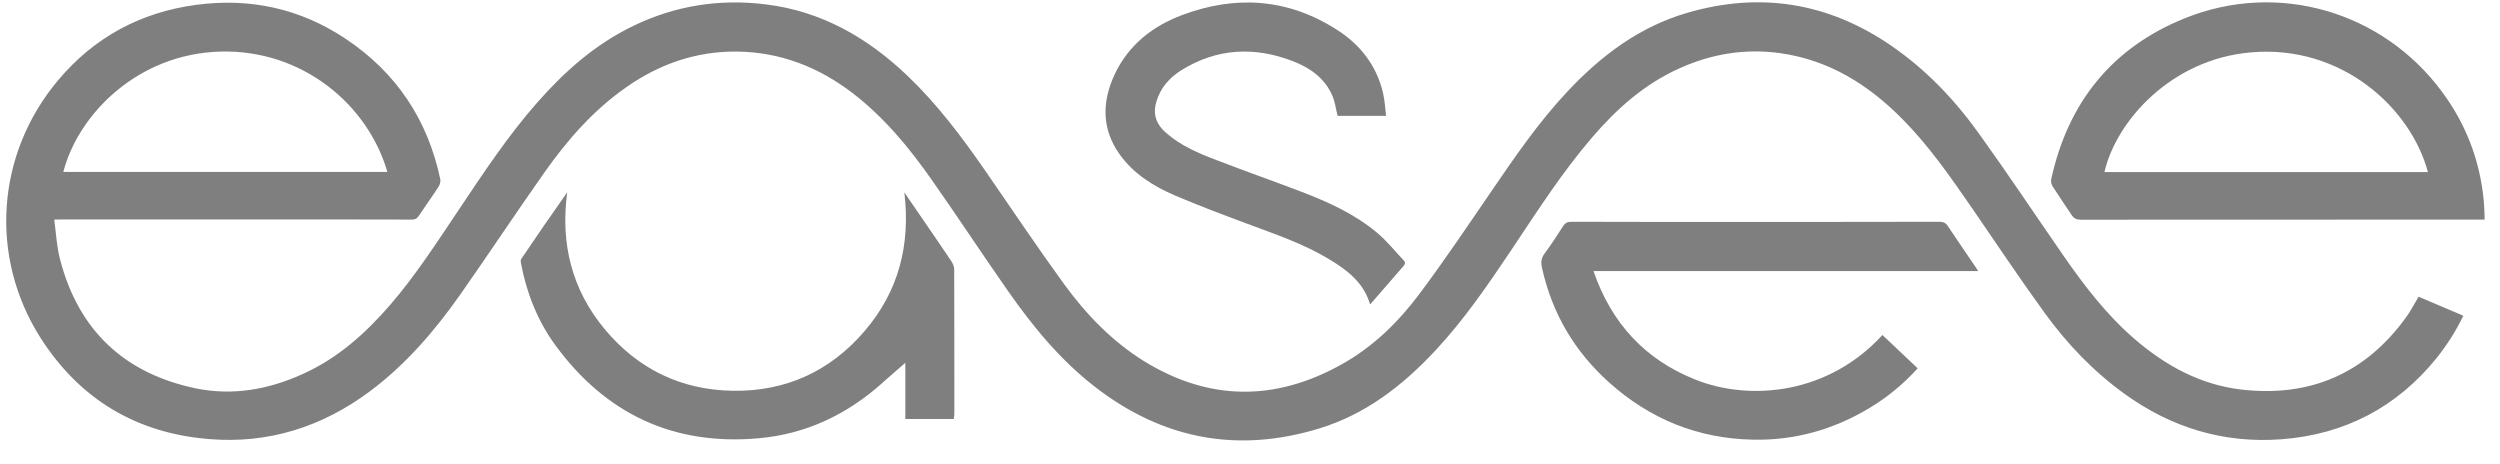 <svg width="97" height="18" viewBox="0 0 97 18" fill="none" xmlns="http://www.w3.org/2000/svg">
<path d="M96.405 8.52C91.184 8.52 85.964 8.52 80.738 8.525C80.562 8.525 80.46 8.472 80.369 8.328C80.134 7.964 79.883 7.612 79.648 7.243C79.6 7.168 79.568 7.051 79.584 6.97C80.23 3.989 81.935 1.851 84.772 0.708C88.379 -0.746 92.43 0.435 94.743 3.551C95.673 4.801 96.218 6.212 96.368 7.767C96.373 7.804 96.405 8.306 96.405 8.52ZM94.204 6.677C93.546 4.213 90.875 1.718 87.326 2.033C84.243 2.3 82.111 4.689 81.652 6.677C85.825 6.677 90.009 6.677 94.204 6.677Z" fill="#7F7F7F"/>
<path d="M2.104 8.52C2.179 9.06 2.2 9.583 2.334 10.08C3.05 12.822 4.829 14.489 7.586 15.066C9.024 15.365 10.429 15.114 11.76 14.505C13.122 13.89 14.201 12.918 15.163 11.801C16.152 10.652 16.969 9.375 17.814 8.119C18.765 6.698 19.711 5.266 20.849 3.973C21.918 2.76 23.109 1.707 24.578 1.002C26.203 0.216 27.913 -0.051 29.698 0.168C31.867 0.43 33.652 1.456 35.207 2.936C36.361 4.037 37.312 5.303 38.22 6.612C39.236 8.082 40.229 9.567 41.277 11.01C42.132 12.186 43.136 13.233 44.381 14.008C46.903 15.563 49.463 15.579 52.038 14.147C53.273 13.463 54.267 12.49 55.1 11.368C56.057 10.086 56.949 8.76 57.852 7.441C58.771 6.094 59.69 4.753 60.807 3.561C62.116 2.161 63.612 1.034 65.477 0.494C68.309 -0.329 70.954 0.104 73.385 1.777C74.732 2.701 75.844 3.871 76.789 5.191C77.911 6.751 78.975 8.349 80.065 9.925C80.877 11.095 81.743 12.223 82.827 13.158C84.024 14.189 85.376 14.927 86.958 15.114C89.624 15.424 91.772 14.499 93.354 12.314C93.445 12.191 93.525 12.057 93.6 11.929C93.68 11.801 93.749 11.667 93.84 11.512C94.417 11.758 94.989 12.004 95.577 12.25C95.288 12.848 94.946 13.383 94.546 13.885C92.996 15.803 90.976 16.856 88.529 17.043C86.274 17.214 84.227 16.589 82.4 15.258C81.208 14.392 80.198 13.334 79.338 12.148C78.36 10.802 77.436 9.412 76.49 8.039C75.667 6.848 74.844 5.661 73.818 4.625C72.493 3.283 70.96 2.322 69.052 2.06C67.716 1.878 66.434 2.086 65.205 2.632C63.837 3.235 62.752 4.197 61.79 5.314C60.625 6.666 59.663 8.167 58.675 9.647C57.751 11.026 56.816 12.399 55.677 13.618C54.422 14.959 52.995 16.065 51.216 16.615C48.047 17.593 45.14 17.053 42.516 15.034C41.154 13.986 40.075 12.672 39.097 11.272C38.108 9.856 37.157 8.413 36.168 7.002C35.287 5.741 34.314 4.561 33.085 3.615C31.76 2.599 30.275 2.022 28.597 2.001C27.02 1.985 25.594 2.477 24.306 3.38C23.018 4.277 22.003 5.442 21.111 6.709C20.01 8.274 18.952 9.867 17.856 11.432C16.857 12.848 15.735 14.157 14.33 15.199C12.486 16.567 10.413 17.224 8.121 17.037C5.305 16.813 3.103 15.498 1.58 13.121C-0.434 9.963 -0.151 5.966 2.264 3.102C3.659 1.445 5.454 0.478 7.597 0.19C9.697 -0.094 11.653 0.329 13.416 1.509C15.372 2.813 16.595 4.641 17.082 6.949C17.103 7.04 17.066 7.163 17.017 7.243C16.772 7.622 16.505 7.991 16.253 8.37C16.179 8.483 16.099 8.525 15.965 8.52C14.966 8.515 13.961 8.515 12.962 8.515C9.441 8.515 5.925 8.515 2.403 8.515C2.323 8.52 2.248 8.52 2.104 8.52ZM15.03 6.671C14.276 4.069 11.749 1.921 8.559 2.001C5.321 2.087 3.028 4.454 2.457 6.671C6.646 6.671 10.83 6.671 15.03 6.671Z" fill="#7F7F7F"/>
<path d="M76.752 10.518C71.756 10.518 66.813 10.518 61.828 10.518C62.522 12.538 63.821 13.949 65.782 14.729C67.941 15.589 70.96 15.274 73.038 12.998C73.492 13.425 73.947 13.858 74.406 14.291C73.85 14.905 73.231 15.413 72.536 15.83C71.141 16.669 69.629 17.096 68.005 17.059C65.878 17.016 64.024 16.263 62.442 14.847C61.096 13.644 60.219 12.159 59.829 10.39C59.781 10.182 59.797 10.016 59.931 9.834C60.187 9.493 60.417 9.134 60.647 8.776C60.727 8.648 60.818 8.605 60.967 8.605C62.955 8.611 64.948 8.611 66.936 8.611C69.709 8.611 72.477 8.611 75.25 8.605C75.4 8.605 75.496 8.648 75.576 8.771C75.924 9.295 76.276 9.808 76.629 10.326C76.672 10.38 76.698 10.433 76.752 10.518Z" fill="#7F7F7F"/>
<path d="M37.007 16.257C36.382 16.257 35.762 16.257 35.127 16.257C35.127 15.493 35.127 14.74 35.127 14.077C34.865 14.302 34.565 14.563 34.272 14.825C32.893 16.07 31.29 16.84 29.436 17.005C26.139 17.299 23.51 16.065 21.559 13.409C20.86 12.458 20.432 11.373 20.213 10.214C20.202 10.16 20.197 10.086 20.224 10.048C20.806 9.183 21.399 8.322 22.008 7.462C21.741 9.45 22.185 11.245 23.472 12.784C24.755 14.318 26.422 15.13 28.431 15.162C30.483 15.194 32.204 14.409 33.539 12.854C34.875 11.304 35.33 9.487 35.089 7.467C35.383 7.9 35.682 8.333 35.976 8.76C36.291 9.22 36.612 9.685 36.922 10.15C36.975 10.235 37.023 10.342 37.023 10.444C37.029 12.325 37.029 14.205 37.029 16.086C37.018 16.14 37.013 16.193 37.007 16.257Z" fill="#7F7F7F"/>
<path d="M53.161 11.812C52.904 10.951 52.263 10.476 51.574 10.059C50.574 9.455 49.474 9.086 48.389 8.68C47.454 8.333 46.519 7.98 45.6 7.59C44.755 7.227 43.97 6.741 43.43 5.971C42.741 4.993 42.757 3.946 43.243 2.899C43.778 1.75 44.718 1.012 45.877 0.58C47.967 -0.2 49.992 -0.056 51.883 1.162C52.776 1.734 53.406 2.535 53.657 3.588C53.727 3.877 53.743 4.176 53.78 4.496C53.118 4.496 52.498 4.496 51.9 4.496C51.83 4.224 51.798 3.941 51.686 3.69C51.387 3.022 50.82 2.626 50.168 2.375C48.677 1.798 47.219 1.867 45.84 2.722C45.37 3.016 45.017 3.417 44.862 3.967C44.723 4.448 44.873 4.833 45.236 5.148C45.813 5.656 46.508 5.95 47.213 6.217C48.293 6.634 49.388 7.018 50.468 7.43C51.52 7.831 52.551 8.296 53.428 9.028C53.807 9.343 54.122 9.744 54.464 10.102C54.539 10.182 54.523 10.246 54.454 10.326C54.026 10.812 53.604 11.299 53.161 11.812Z" fill="#7F7F7F"/>
</svg>
